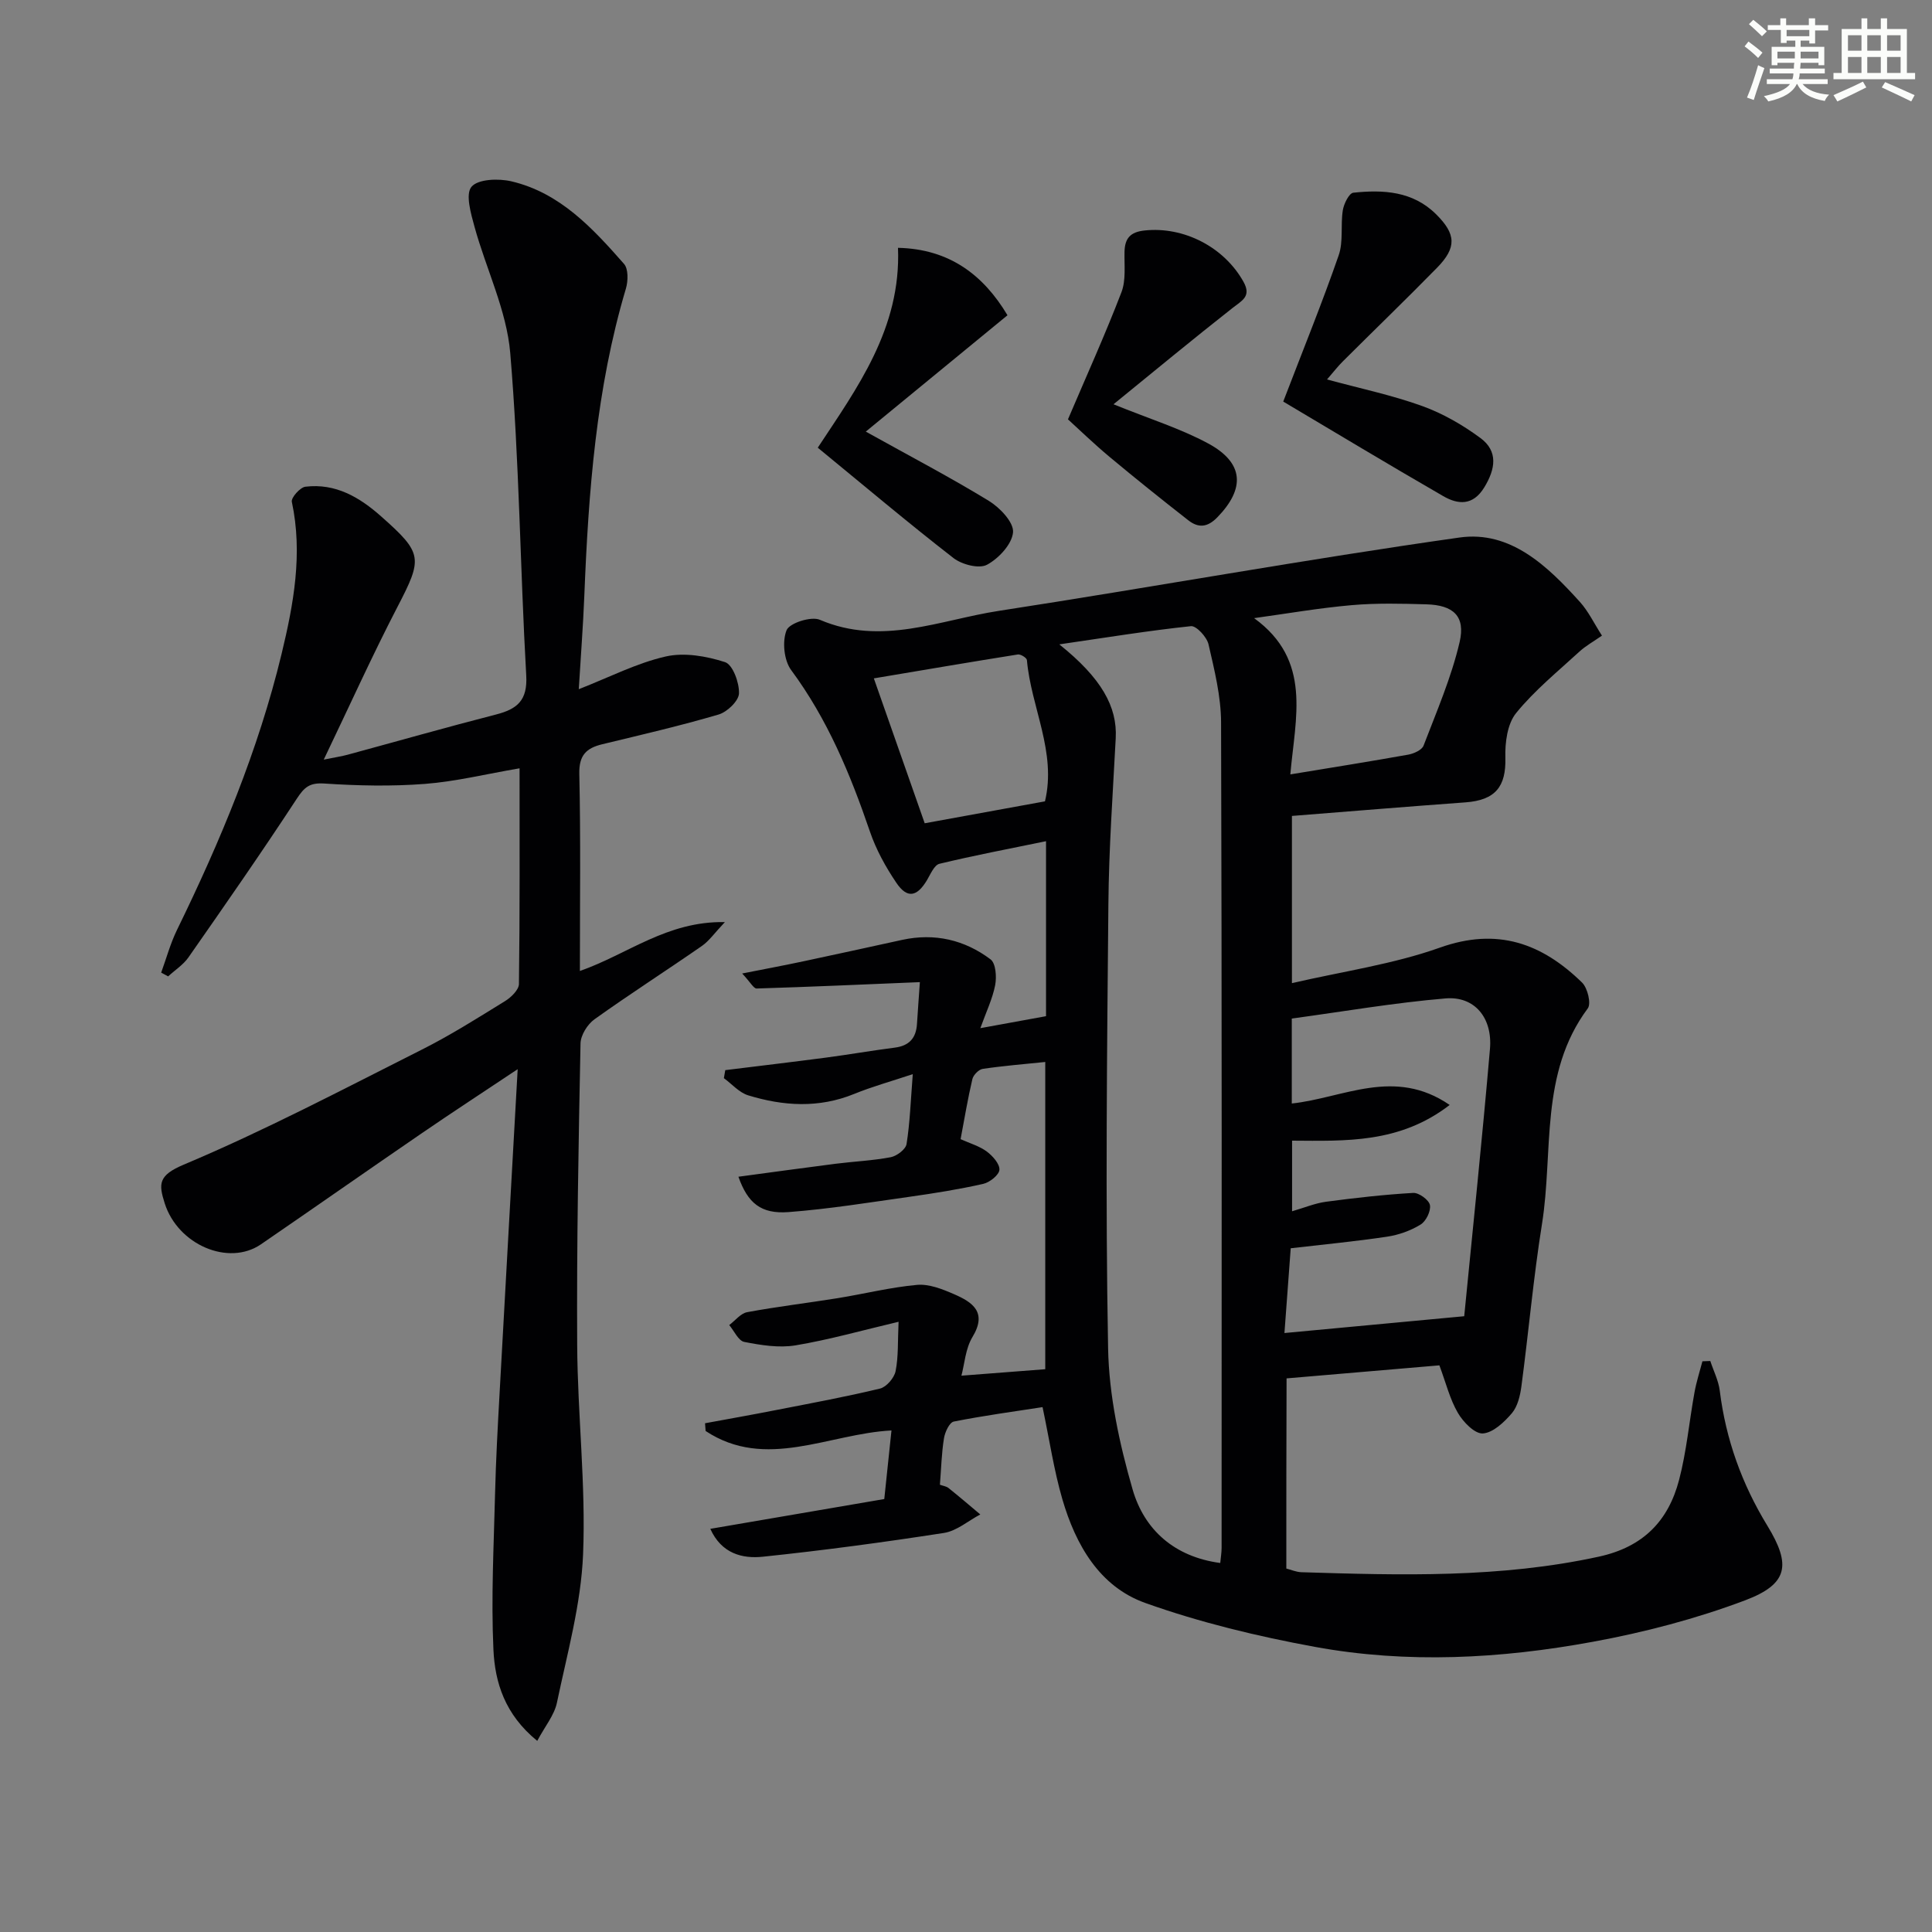 <svg enable-background="new 0 0 400 400" viewBox="0 0 400 400" xmlns="http://www.w3.org/2000/svg"><rect x="0" y="0" width="400" height="400" fill="#808080" stroke="none"/><g fill="#010103"><path d="m266.32 324.75c.95.24 2.02.72 3.11.76 20.63.64 41.21 1.23 61.63-3.23 9.18-2.01 14.36-7.41 16.58-15.89 1.55-5.92 2.09-12.09 3.19-18.13.39-2.17 1.08-4.28 1.64-6.42.54-.02 1.09-.04 1.63-.06.67 2.05 1.7 4.06 1.96 6.16 1.25 10.06 4.58 19.32 9.87 27.97 4.95 8.11 4.28 12.06-4.62 15.42-10.17 3.83-20.86 6.63-31.56 8.59-19.05 3.5-38.39 4.56-57.55 1.04-11.87-2.18-23.76-5.04-35.1-9.09-9.48-3.39-14.4-12.05-17.15-21.47-1.75-6.01-2.66-12.25-4.1-19.07-5.82.9-12.14 1.75-18.38 2.99-.9.18-1.83 2.19-2.03 3.46-.5 3.08-.57 6.24-.84 9.62.62.23 1.31.31 1.77.67 2.23 1.78 4.4 3.64 6.59 5.48-2.5 1.32-4.88 3.42-7.53 3.83-12.45 1.93-24.95 3.61-37.47 4.92-4.28.45-8.58-.64-10.9-5.77 12.05-2.06 23.73-4.07 36.02-6.17.46-4.42.94-8.98 1.49-14.2-13 .68-26.03 8.34-38.48.11-.04-.53-.08-1.06-.12-1.6 4.93-.91 9.87-1.78 14.79-2.75 7.16-1.4 14.34-2.72 21.43-4.43 1.33-.32 2.95-2.2 3.23-3.6.61-3.04.43-6.23.62-10.23-7.55 1.78-14.37 3.72-21.32 4.88-3.43.57-7.15-.03-10.63-.71-1.22-.24-2.09-2.28-3.11-3.49 1.23-.92 2.36-2.42 3.72-2.67 6.19-1.15 12.46-1.89 18.68-2.89 5.51-.89 10.96-2.26 16.49-2.76 2.48-.22 5.23.87 7.62 1.91 3.86 1.67 6.97 3.74 3.84 8.9-1.45 2.41-1.63 5.58-2.28 7.99 5.83-.45 11.32-.87 17.36-1.34 0-20.09 0-41.57 0-63.61-4.45.46-8.72.8-12.94 1.43-.83.12-1.95 1.26-2.15 2.12-.95 4.02-1.62 8.11-2.44 12.43 1.95.88 3.89 1.43 5.41 2.55 1.22.91 2.7 2.56 2.63 3.79-.07 1.07-2.01 2.62-3.36 2.92-5 1.13-10.09 1.94-15.17 2.66-8.36 1.18-16.72 2.54-25.13 3.18-5.71.43-8.44-1.85-10.38-7.32 6.8-.91 13.47-1.84 20.15-2.69 3.79-.48 7.63-.64 11.37-1.35 1.27-.24 3.11-1.63 3.29-2.72.7-4.38.85-8.85 1.29-14.48-4.53 1.51-8.42 2.58-12.14 4.1-7.32 2.98-14.65 2.52-21.93.29-1.87-.57-3.37-2.34-5.04-3.56.1-.55.19-1.11.29-1.66 6.94-.86 13.89-1.68 20.82-2.59 4.77-.63 9.51-1.46 14.28-2.07 2.98-.38 4.41-1.98 4.59-4.89.19-3.09.43-6.17.6-8.67-11.57.48-22.68.98-33.8 1.32-.61.02-1.26-1.26-2.99-3.11 4.97-.98 8.87-1.71 12.76-2.54 6.8-1.44 13.58-2.94 20.37-4.42 6.72-1.46 12.92-.01 18.3 4.04 1.08.82 1.28 3.62.95 5.33-.55 2.83-1.85 5.52-3.07 8.91 4.95-.9 9.09-1.66 13.6-2.48 0-11.4 0-23.14 0-36.23-7.68 1.58-14.91 2.95-22.07 4.68-1.07.26-1.84 2.13-2.57 3.37-2.08 3.49-4.11 3.89-6.36.55-2.21-3.27-4.19-6.86-5.46-10.59-4.05-11.85-8.77-23.26-16.31-33.44-1.49-2.01-1.88-5.94-.95-8.25.6-1.49 5.1-2.93 6.89-2.16 12.77 5.47 24.85.03 37.07-1.85 31.81-4.9 63.49-10.67 95.35-15.18 10.57-1.5 18.25 5.92 24.96 13.35 1.74 1.93 2.89 4.38 4.55 6.96-1.78 1.24-3.37 2.12-4.67 3.31-4.49 4.13-9.3 8.03-13.11 12.73-1.82 2.24-2.31 6.12-2.22 9.23.16 5.98-2.05 8.79-8.24 9.25-11.92.87-23.83 1.85-35.95 2.81v34.62c10.57-2.45 20.96-3.91 30.65-7.36 11.91-4.24 21.11-.87 29.42 7.24 1.14 1.11 1.93 4.36 1.18 5.35-10.03 13.48-7.08 29.64-9.48 44.64-1.78 11.14-2.77 22.41-4.26 33.61-.26 1.94-.78 4.16-1.98 5.57-1.58 1.85-3.9 4.05-6.01 4.18-1.68.1-4.07-2.37-5.17-4.27-1.64-2.81-2.44-6.12-3.82-9.83-10.33.88-20.84 1.78-31.64 2.7-.05 13.17-.05 26.09-.05 39.37zm-13.68-1.15c.11-1.2.28-2.16.28-3.12.01-56.98.07-113.95-.11-170.93-.02-5.4-1.38-10.84-2.6-16.15-.35-1.52-2.53-3.88-3.64-3.76-8.81.93-17.57 2.36-27.25 3.77 8.73 6.99 12.02 12.91 11.68 19.41-.6 11.45-1.42 22.9-1.52 34.36-.28 30.65-.63 61.31-.06 91.95.18 9.79 2.34 19.77 5.07 29.23 2.41 8.36 8.65 13.97 18.15 15.24zm50.51-51.09c1.74-17.76 3.71-36.53 5.33-55.33.56-6.47-3.2-10.97-9.18-10.47-10.66.9-21.25 2.73-31.85 4.17v17.59c10.71-1.15 21.24-7.56 32.69.3-10.36 7.99-21.56 7.45-32.63 7.39v14.62c2.62-.76 4.78-1.67 7.02-1.97 6-.8 12.02-1.48 18.06-1.83 1.17-.07 3.26 1.45 3.46 2.51.23 1.24-.8 3.35-1.93 4.04-2.06 1.27-4.53 2.15-6.93 2.51-6.52.98-13.09 1.6-19.96 2.4-.45 6.13-.9 12.18-1.3 17.55 12.44-1.16 24.38-2.28 37.22-3.48zm-36-112.18c8.74-1.44 16.59-2.69 24.41-4.09 1.16-.21 2.82-.95 3.17-1.86 2.71-7.08 5.76-14.12 7.47-21.45 1.25-5.38-1.32-7.65-6.87-7.81-5.15-.15-10.35-.28-15.47.17-6.76.59-13.47 1.76-20.21 2.69 12.04 8.73 8.52 20.57 7.5 32.35zm-86.23-19.88c3.83 10.9 7.21 20.53 10.53 30 8.66-1.58 16.78-3.06 24.9-4.54 2.44-10.21-2.88-19.45-3.74-29.25-.04-.46-1.29-1.25-1.87-1.16-9.75 1.55-19.47 3.21-29.82 4.95z"/><path d="m111.23 360.43c-6.72-5.46-8.76-12.13-9.07-18.88-.5-10.77.08-21.6.34-32.4.17-6.82.54-13.63.92-20.44 1.21-22.07 2.46-44.15 3.76-67.35-7.08 4.72-13.53 8.93-19.89 13.29-11.11 7.61-22.15 15.35-33.26 22.97-6.73 4.61-17.21.08-19.93-8.49-1.27-4.01-1.36-5.77 3.93-8 16.8-7.07 33-15.61 49.31-23.82 5.93-2.98 11.56-6.55 17.22-10.04 1.25-.77 2.86-2.33 2.88-3.54.2-14.77.13-29.55.13-44.66-6.92 1.18-13.22 2.74-19.61 3.23-6.9.53-13.91.38-20.82-.08-3.04-.2-4.13.76-5.69 3.14-7.26 11.09-14.84 21.98-22.43 32.85-1.07 1.54-2.79 2.63-4.21 3.94-.48-.26-.96-.52-1.44-.78 1.07-2.94 1.9-6.01 3.26-8.81 8.99-18.4 16.85-37.23 21.67-57.18 2.49-10.32 4.42-20.76 2.12-31.49-.18-.85 1.71-2.98 2.8-3.12 6.24-.76 11.22 2.17 15.71 6.16 8.64 7.65 8.6 8.63 3.33 18.78-5.19 10.01-9.83 20.3-15.23 31.56 2.53-.51 3.75-.69 4.93-1.01 10.25-2.78 20.46-5.69 30.74-8.33 4.4-1.13 6.55-2.92 6.25-8.1-1.26-22.24-1.44-44.56-3.31-66.74-.75-8.86-5-17.4-7.4-26.15-.75-2.74-1.91-6.74-.62-8.27 1.35-1.61 5.6-1.75 8.25-1.13 10.08 2.37 16.83 9.71 23.33 17.1.91 1.04.85 3.53.39 5.1-6.18 20.75-7.75 42.09-8.61 63.55-.25 6.29-.74 12.58-1.15 19.4 6.37-2.49 12.01-5.41 17.99-6.77 3.86-.88 8.44-.08 12.3 1.17 1.59.52 2.95 4.24 2.88 6.46-.04 1.55-2.44 3.86-4.21 4.38-7.95 2.34-16.05 4.21-24.11 6.16-3.3.8-4.83 2.28-4.74 6.14.3 13.43.12 26.88.12 40.8 9.87-3.44 18.01-10.35 30.02-10.12-2.16 2.28-3.26 3.9-4.76 4.94-7.38 5.12-14.95 9.97-22.25 15.19-1.45 1.04-2.85 3.29-2.88 5.01-.41 20.8-.81 41.61-.69 62.41.08 14.45 1.81 28.94 1.22 43.35-.42 10.31-3.29 20.55-5.42 30.74-.54 2.56-2.46 4.85-4.07 7.88z"/><path d="m274.75 78.56c6.98 1.9 13.49 3.26 19.69 5.5 4.28 1.54 8.4 3.92 12.07 6.63 3.7 2.73 3.11 6.41.81 10.19-2.35 3.87-5.44 3.61-8.51 1.84-11.46-6.61-22.8-13.45-33.13-19.58 4.18-10.9 8.09-20.5 11.48-30.28 1-2.86.36-6.26.86-9.35.22-1.34 1.3-3.52 2.17-3.61 6.21-.66 12.33-.33 17.16 4.48 4.13 4.11 4.27 6.87.17 11.06-6.4 6.53-12.98 12.88-19.45 19.33-1.05 1.03-1.95 2.21-3.32 3.79z"/><path d="m230.54 83.7c7.47 3.04 13.86 5.01 19.63 8.13 7.4 4.01 7.65 9.32 1.88 15.26-2.1 2.17-3.98 2.23-6.04.62-5.49-4.29-10.93-8.65-16.28-13.11-3.3-2.76-6.4-5.76-8.62-7.78 3.88-9.1 7.73-17.61 11.07-26.31.97-2.51.57-5.57.64-8.39.07-2.79 1.2-4.09 4.15-4.4 8.12-.87 16.46 3.42 20.48 10.62 1.7 3.05-.33 3.89-2.26 5.42-8.18 6.43-16.2 13.06-24.65 19.94z"/><path d="m185.92 51.31c10.71.24 17.71 5.67 22.67 13.96-9.64 7.91-19.14 15.72-29.34 24.09 9.46 5.26 17.65 9.55 25.51 14.36 2.27 1.39 5.15 4.43 4.98 6.48-.21 2.46-2.97 5.43-5.4 6.73-1.65.88-5.18-.04-6.92-1.38-9.43-7.32-18.55-15.02-28.11-22.86 8.08-12.27 17.29-24.68 16.61-41.38z"/></g><path d="m361.2 9.6.8-1c.9.7 1.9 1.4 2.9 2.3l-.9 1.1c-1-1-2-1.8-2.8-2.4zm.5 10.6c.9-2.1 1.6-4.3 2.3-6.7.4.2.8.4 1.3.6-.7 2.1-1.5 4.3-2.2 6.6zm.4-15.2.9-.9c1 .8 2 1.6 2.8 2.4l-1 1c-.9-.9-1.8-1.7-2.7-2.5zm12.5-1.2h1.2v1.4h2.7v1.1h-2.7v2.7h-1.2v-.6h-1.8v1.3h4.9v3.8h-1.2v-.5h-3.7c0 .4-.1.9-.1 1.2h5.1v1h-5.2c0 .5-.1.9-.2 1.2h6v1h-5.2c1.1 1.3 2.9 2 5.5 2.2-.4.4-.7.8-.9 1.3-2.9-.5-4.8-1.6-5.7-3.5h-.1c-.8 1.7-2.7 2.9-5.9 3.6-.2-.4-.6-.8-.9-1.1 2.8-.6 4.6-1.4 5.4-2.5h-4.8v-1h5.3c.1-.3.2-.7.2-1.2h-4.9v-1h5c0-.4 0-.8.1-1.2h-3.5v.5h-1.2v-3.8h4.9v-1.3h-1.8v.5h-1.2v-2.7h-2.7v-1h2.6v-1.4h1.2v1.4h4.7v-1.4zm-6.6 8.3h3.6c0-.4 0-.9 0-1.4h-3.6zm1.9-4.6h4.7v-1.3h-4.7zm6.6 3.2h-3.7v1.4h3.7z" fill="#fbfcfa"/><path d="m385.3 3.8h1.3v2.2h2.8v-2.2h1.3v2.2h4.1v9.1h1.7v1.3h-16.9v-1.3h1.7v-9.1h4.1v-2.2zm.4 13.1.7 1.2c-1.8.9-3.8 1.9-6 2.9-.2-.4-.5-.8-.8-1.3 2.3-1 4.3-1.9 6.1-2.8zm-3.1-6.4h2.8v-3.2h-2.8zm0 4.6h2.8v-3.3h-2.8zm4-4.6h2.8v-3.2h-2.8zm0 4.6h2.8v-3.3h-2.8zm3.7 1.9c2.1.9 4.1 1.8 6.1 2.7l-.7 1.3c-2.2-1.1-4.2-2-6.1-2.9zm3.2-9.7h-2.8v3.2h2.8zm-2.8 7.8h2.8v-3.3h-2.8z" fill="#fbfcfa"/></svg>